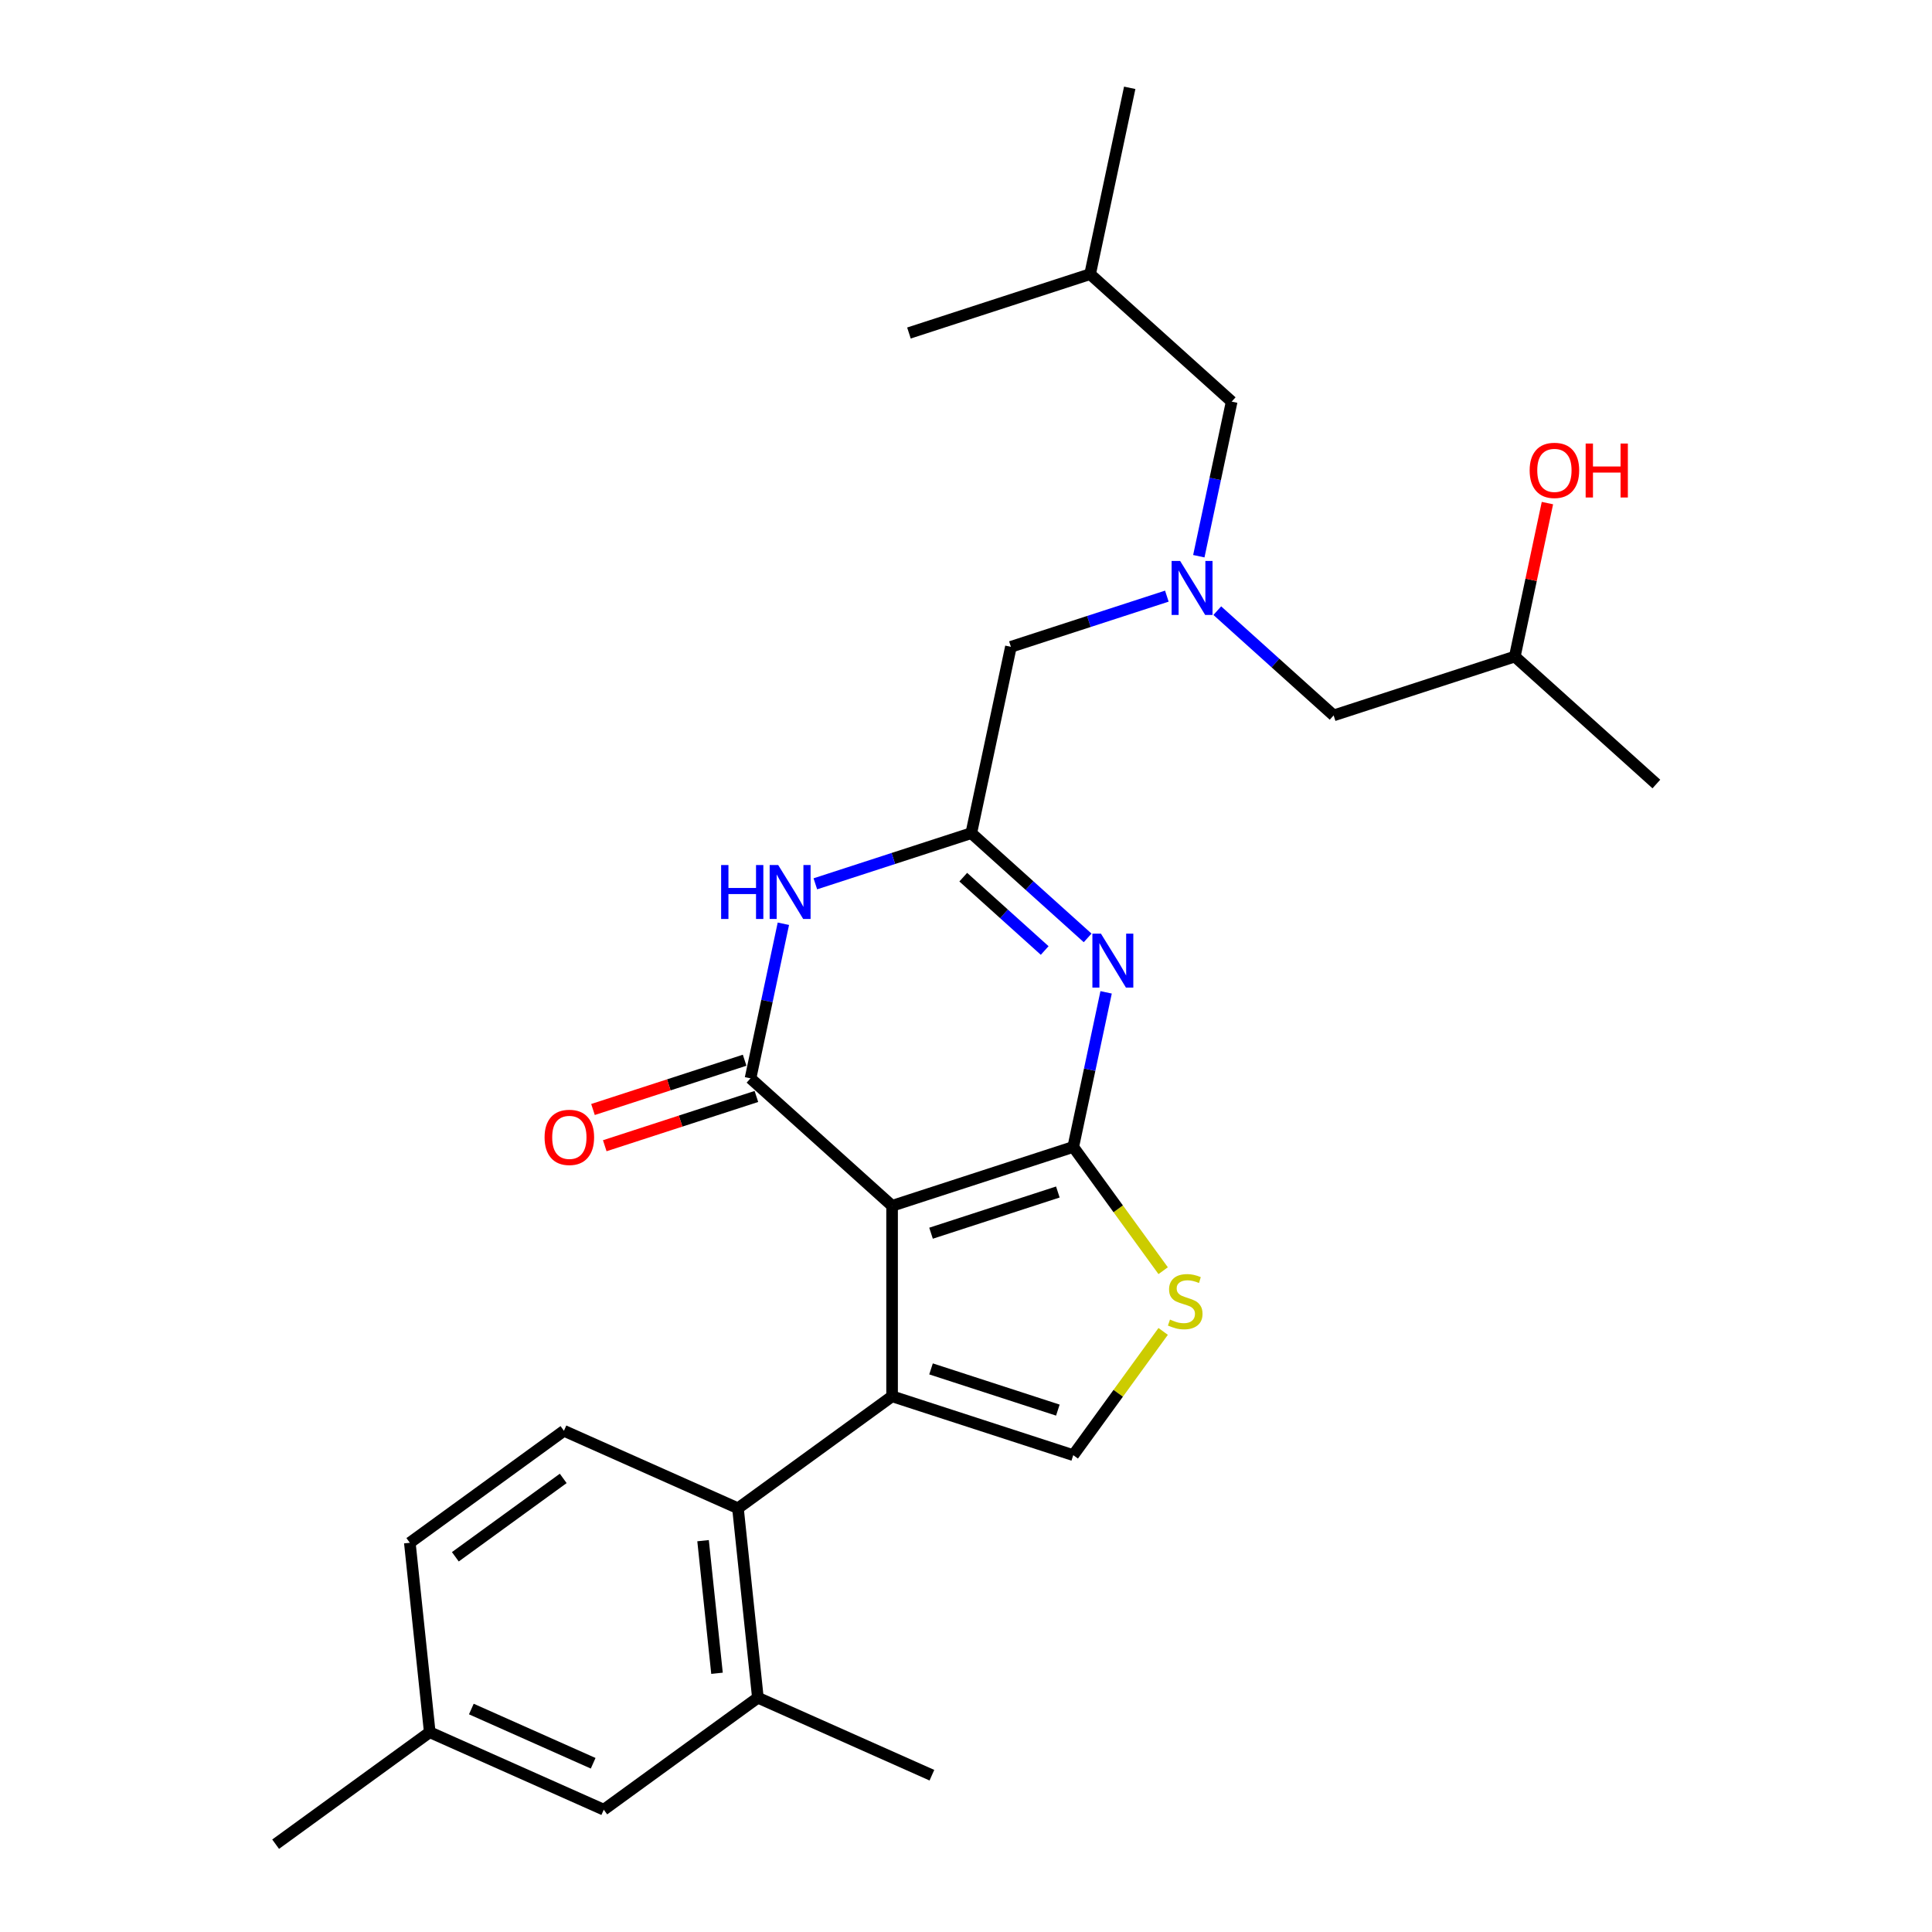 <?xml version='1.0' encoding='iso-8859-1'?>
<svg version='1.1' baseProfile='full'
              xmlns='http://www.w3.org/2000/svg'
                      xmlns:rdkit='http://www.rdkit.org/xml'
                      xmlns:xlink='http://www.w3.org/1999/xlink'
                  xml:space='preserve'
width='1000px' height='1000px' viewBox='0 0 1000 1000'>
<!-- END OF HEADER -->
<rect style='opacity:1.0;fill:#FFFFFF;stroke:none' width='1000' height='1000' x='0' y='0'> </rect>
<path class='bond-0' d='M 630.068,316.075 L 660.178,343.186' style='fill:none;fill-rule:evenodd;stroke:#0000FF;stroke-width:6px;stroke-linecap:butt;stroke-linejoin:miter;stroke-opacity:1' />
<path class='bond-0' d='M 660.178,343.186 L 690.288,370.296' style='fill:none;fill-rule:evenodd;stroke:#000000;stroke-width:6px;stroke-linecap:butt;stroke-linejoin:miter;stroke-opacity:1' />
<path class='bond-1' d='M 620.505,287.894 L 629.01,247.885' style='fill:none;fill-rule:evenodd;stroke:#0000FF;stroke-width:6px;stroke-linecap:butt;stroke-linejoin:miter;stroke-opacity:1' />
<path class='bond-1' d='M 629.01,247.885 L 637.514,207.876' style='fill:none;fill-rule:evenodd;stroke:#000000;stroke-width:6px;stroke-linecap:butt;stroke-linejoin:miter;stroke-opacity:1' />
<path class='bond-2' d='M 603.959,308.562 L 563.6,321.676' style='fill:none;fill-rule:evenodd;stroke:#0000FF;stroke-width:6px;stroke-linecap:butt;stroke-linejoin:miter;stroke-opacity:1' />
<path class='bond-2' d='M 563.6,321.676 L 523.24,334.789' style='fill:none;fill-rule:evenodd;stroke:#000000;stroke-width:6px;stroke-linecap:butt;stroke-linejoin:miter;stroke-opacity:1' />
<path class='bond-3' d='M 690.288,370.296 L 784.061,339.828' style='fill:none;fill-rule:evenodd;stroke:#000000;stroke-width:6px;stroke-linecap:butt;stroke-linejoin:miter;stroke-opacity:1' />
<path class='bond-4' d='M 784.061,339.828 L 792.503,300.114' style='fill:none;fill-rule:evenodd;stroke:#000000;stroke-width:6px;stroke-linecap:butt;stroke-linejoin:miter;stroke-opacity:1' />
<path class='bond-4' d='M 792.503,300.114 L 800.944,260.401' style='fill:none;fill-rule:evenodd;stroke:#FF0000;stroke-width:6px;stroke-linecap:butt;stroke-linejoin:miter;stroke-opacity:1' />
<path class='bond-5' d='M 784.061,339.828 L 857.335,405.804' style='fill:none;fill-rule:evenodd;stroke:#000000;stroke-width:6px;stroke-linecap:butt;stroke-linejoin:miter;stroke-opacity:1' />
<path class='bond-6' d='M 637.514,207.876 L 564.24,141.9' style='fill:none;fill-rule:evenodd;stroke:#000000;stroke-width:6px;stroke-linecap:butt;stroke-linejoin:miter;stroke-opacity:1' />
<path class='bond-7' d='M 564.24,141.9 L 584.74,45.455' style='fill:none;fill-rule:evenodd;stroke:#000000;stroke-width:6px;stroke-linecap:butt;stroke-linejoin:miter;stroke-opacity:1' />
<path class='bond-8' d='M 564.24,141.9 L 470.466,172.368' style='fill:none;fill-rule:evenodd;stroke:#000000;stroke-width:6px;stroke-linecap:butt;stroke-linejoin:miter;stroke-opacity:1' />
<path class='bond-9' d='M 602.051,657.709 L 578.782,625.682' style='fill:none;fill-rule:evenodd;stroke:#CCCC00;stroke-width:6px;stroke-linecap:butt;stroke-linejoin:miter;stroke-opacity:1' />
<path class='bond-9' d='M 578.782,625.682 L 555.514,593.655' style='fill:none;fill-rule:evenodd;stroke:#000000;stroke-width:6px;stroke-linecap:butt;stroke-linejoin:miter;stroke-opacity:1' />
<path class='bond-10' d='M 602.051,689.139 L 578.782,721.166' style='fill:none;fill-rule:evenodd;stroke:#CCCC00;stroke-width:6px;stroke-linecap:butt;stroke-linejoin:miter;stroke-opacity:1' />
<path class='bond-10' d='M 578.782,721.166 L 555.514,753.193' style='fill:none;fill-rule:evenodd;stroke:#000000;stroke-width:6px;stroke-linecap:butt;stroke-linejoin:miter;stroke-opacity:1' />
<path class='bond-11' d='M 461.74,722.724 L 381.971,780.679' style='fill:none;fill-rule:evenodd;stroke:#000000;stroke-width:6px;stroke-linecap:butt;stroke-linejoin:miter;stroke-opacity:1' />
<path class='bond-12' d='M 461.74,722.724 L 555.514,753.193' style='fill:none;fill-rule:evenodd;stroke:#000000;stroke-width:6px;stroke-linecap:butt;stroke-linejoin:miter;stroke-opacity:1' />
<path class='bond-12' d='M 481.9,708.539 L 547.541,729.868' style='fill:none;fill-rule:evenodd;stroke:#000000;stroke-width:6px;stroke-linecap:butt;stroke-linejoin:miter;stroke-opacity:1' />
<path class='bond-13' d='M 461.74,722.724 L 461.74,624.124' style='fill:none;fill-rule:evenodd;stroke:#000000;stroke-width:6px;stroke-linecap:butt;stroke-linejoin:miter;stroke-opacity:1' />
<path class='bond-14' d='M 461.74,624.124 L 555.514,593.655' style='fill:none;fill-rule:evenodd;stroke:#000000;stroke-width:6px;stroke-linecap:butt;stroke-linejoin:miter;stroke-opacity:1' />
<path class='bond-14' d='M 481.9,638.309 L 547.541,616.98' style='fill:none;fill-rule:evenodd;stroke:#000000;stroke-width:6px;stroke-linecap:butt;stroke-linejoin:miter;stroke-opacity:1' />
<path class='bond-15' d='M 461.74,624.124 L 388.466,558.148' style='fill:none;fill-rule:evenodd;stroke:#000000;stroke-width:6px;stroke-linecap:butt;stroke-linejoin:miter;stroke-opacity:1' />
<path class='bond-16' d='M 555.514,593.655 L 564.018,553.646' style='fill:none;fill-rule:evenodd;stroke:#000000;stroke-width:6px;stroke-linecap:butt;stroke-linejoin:miter;stroke-opacity:1' />
<path class='bond-16' d='M 564.018,553.646 L 572.522,513.637' style='fill:none;fill-rule:evenodd;stroke:#0000FF;stroke-width:6px;stroke-linecap:butt;stroke-linejoin:miter;stroke-opacity:1' />
<path class='bond-17' d='M 562.959,485.456 L 532.85,458.345' style='fill:none;fill-rule:evenodd;stroke:#0000FF;stroke-width:6px;stroke-linecap:butt;stroke-linejoin:miter;stroke-opacity:1' />
<path class='bond-17' d='M 532.85,458.345 L 502.74,431.234' style='fill:none;fill-rule:evenodd;stroke:#000000;stroke-width:6px;stroke-linecap:butt;stroke-linejoin:miter;stroke-opacity:1' />
<path class='bond-17' d='M 540.731,491.978 L 519.654,473' style='fill:none;fill-rule:evenodd;stroke:#0000FF;stroke-width:6px;stroke-linecap:butt;stroke-linejoin:miter;stroke-opacity:1' />
<path class='bond-17' d='M 519.654,473 L 498.578,454.022' style='fill:none;fill-rule:evenodd;stroke:#000000;stroke-width:6px;stroke-linecap:butt;stroke-linejoin:miter;stroke-opacity:1' />
<path class='bond-18' d='M 502.74,431.234 L 462.38,444.348' style='fill:none;fill-rule:evenodd;stroke:#000000;stroke-width:6px;stroke-linecap:butt;stroke-linejoin:miter;stroke-opacity:1' />
<path class='bond-18' d='M 462.38,444.348 L 422.021,457.462' style='fill:none;fill-rule:evenodd;stroke:#0000FF;stroke-width:6px;stroke-linecap:butt;stroke-linejoin:miter;stroke-opacity:1' />
<path class='bond-19' d='M 502.74,431.234 L 523.24,334.789' style='fill:none;fill-rule:evenodd;stroke:#000000;stroke-width:6px;stroke-linecap:butt;stroke-linejoin:miter;stroke-opacity:1' />
<path class='bond-20' d='M 405.475,478.13 L 396.97,518.139' style='fill:none;fill-rule:evenodd;stroke:#0000FF;stroke-width:6px;stroke-linecap:butt;stroke-linejoin:miter;stroke-opacity:1' />
<path class='bond-20' d='M 396.97,518.139 L 388.466,558.148' style='fill:none;fill-rule:evenodd;stroke:#000000;stroke-width:6px;stroke-linecap:butt;stroke-linejoin:miter;stroke-opacity:1' />
<path class='bond-21' d='M 385.419,548.771 L 346.174,561.523' style='fill:none;fill-rule:evenodd;stroke:#000000;stroke-width:6px;stroke-linecap:butt;stroke-linejoin:miter;stroke-opacity:1' />
<path class='bond-21' d='M 346.174,561.523 L 306.928,574.274' style='fill:none;fill-rule:evenodd;stroke:#FF0000;stroke-width:6px;stroke-linecap:butt;stroke-linejoin:miter;stroke-opacity:1' />
<path class='bond-21' d='M 391.513,567.526 L 352.268,580.277' style='fill:none;fill-rule:evenodd;stroke:#000000;stroke-width:6px;stroke-linecap:butt;stroke-linejoin:miter;stroke-opacity:1' />
<path class='bond-21' d='M 352.268,580.277 L 313.022,593.029' style='fill:none;fill-rule:evenodd;stroke:#FF0000;stroke-width:6px;stroke-linecap:butt;stroke-linejoin:miter;stroke-opacity:1' />
<path class='bond-22' d='M 312.509,936.694 L 222.434,896.59' style='fill:none;fill-rule:evenodd;stroke:#000000;stroke-width:6px;stroke-linecap:butt;stroke-linejoin:miter;stroke-opacity:1' />
<path class='bond-22' d='M 307.018,912.663 L 243.966,884.591' style='fill:none;fill-rule:evenodd;stroke:#000000;stroke-width:6px;stroke-linecap:butt;stroke-linejoin:miter;stroke-opacity:1' />
<path class='bond-23' d='M 312.509,936.694 L 392.278,878.739' style='fill:none;fill-rule:evenodd;stroke:#000000;stroke-width:6px;stroke-linecap:butt;stroke-linejoin:miter;stroke-opacity:1' />
<path class='bond-24' d='M 392.278,878.739 L 381.971,780.679' style='fill:none;fill-rule:evenodd;stroke:#000000;stroke-width:6px;stroke-linecap:butt;stroke-linejoin:miter;stroke-opacity:1' />
<path class='bond-24' d='M 371.12,866.091 L 363.905,797.449' style='fill:none;fill-rule:evenodd;stroke:#000000;stroke-width:6px;stroke-linecap:butt;stroke-linejoin:miter;stroke-opacity:1' />
<path class='bond-25' d='M 392.278,878.739 L 482.353,918.843' style='fill:none;fill-rule:evenodd;stroke:#000000;stroke-width:6px;stroke-linecap:butt;stroke-linejoin:miter;stroke-opacity:1' />
<path class='bond-26' d='M 381.971,780.679 L 291.896,740.575' style='fill:none;fill-rule:evenodd;stroke:#000000;stroke-width:6px;stroke-linecap:butt;stroke-linejoin:miter;stroke-opacity:1' />
<path class='bond-27' d='M 291.896,740.575 L 212.127,798.531' style='fill:none;fill-rule:evenodd;stroke:#000000;stroke-width:6px;stroke-linecap:butt;stroke-linejoin:miter;stroke-opacity:1' />
<path class='bond-27' d='M 291.522,765.222 L 235.684,805.791' style='fill:none;fill-rule:evenodd;stroke:#000000;stroke-width:6px;stroke-linecap:butt;stroke-linejoin:miter;stroke-opacity:1' />
<path class='bond-28' d='M 222.434,896.59 L 212.127,798.531' style='fill:none;fill-rule:evenodd;stroke:#000000;stroke-width:6px;stroke-linecap:butt;stroke-linejoin:miter;stroke-opacity:1' />
<path class='bond-29' d='M 222.434,896.59 L 142.665,954.545' style='fill:none;fill-rule:evenodd;stroke:#000000;stroke-width:6px;stroke-linecap:butt;stroke-linejoin:miter;stroke-opacity:1' />
<path  class='atom-0' d='M 610.841 290.359
L 619.991 305.149
Q 620.899 306.608, 622.358 309.25
Q 623.817 311.893, 623.896 312.051
L 623.896 290.359
L 627.603 290.359
L 627.603 318.282
L 623.778 318.282
L 613.957 302.112
Q 612.813 300.219, 611.591 298.05
Q 610.408 295.88, 610.053 295.21
L 610.053 318.282
L 606.424 318.282
L 606.424 290.359
L 610.841 290.359
' fill='#0000FF'/>
<path  class='atom-3' d='M 791.743 243.461
Q 791.743 236.757, 795.056 233.01
Q 798.369 229.263, 804.561 229.263
Q 810.753 229.263, 814.066 233.01
Q 817.379 236.757, 817.379 243.461
Q 817.379 250.245, 814.027 254.11
Q 810.674 257.936, 804.561 257.936
Q 798.409 257.936, 795.056 254.11
Q 791.743 250.285, 791.743 243.461
M 804.561 254.781
Q 808.821 254.781, 811.108 251.941
Q 813.435 249.062, 813.435 243.461
Q 813.435 237.979, 811.108 235.219
Q 808.821 232.418, 804.561 232.418
Q 800.302 232.418, 797.975 235.179
Q 795.687 237.94, 795.687 243.461
Q 795.687 249.101, 797.975 251.941
Q 800.302 254.781, 804.561 254.781
' fill='#FF0000'/>
<path  class='atom-3' d='M 820.732 229.579
L 824.518 229.579
L 824.518 241.45
L 838.795 241.45
L 838.795 229.579
L 842.581 229.579
L 842.581 257.502
L 838.795 257.502
L 838.795 244.605
L 824.518 244.605
L 824.518 257.502
L 820.732 257.502
L 820.732 229.579
' fill='#FF0000'/>
<path  class='atom-7' d='M 605.581 683.008
Q 605.897 683.126, 607.198 683.678
Q 608.5 684.231, 609.92 684.586
Q 611.379 684.901, 612.799 684.901
Q 615.441 684.901, 616.979 683.639
Q 618.517 682.338, 618.517 680.089
Q 618.517 678.551, 617.729 677.605
Q 616.979 676.658, 615.796 676.145
Q 614.613 675.633, 612.641 675.041
Q 610.156 674.292, 608.657 673.582
Q 607.198 672.872, 606.133 671.373
Q 605.108 669.875, 605.108 667.35
Q 605.108 663.84, 607.474 661.671
Q 609.88 659.502, 614.613 659.502
Q 617.847 659.502, 621.515 661.04
L 620.608 664.077
Q 617.255 662.696, 614.731 662.696
Q 612.01 662.696, 610.511 663.84
Q 609.012 664.945, 609.052 666.877
Q 609.052 668.376, 609.801 669.283
Q 610.59 670.19, 611.694 670.703
Q 612.838 671.215, 614.731 671.807
Q 617.255 672.596, 618.754 673.385
Q 620.253 674.173, 621.318 675.79
Q 622.422 677.368, 622.422 680.089
Q 622.422 683.955, 619.819 686.045
Q 617.255 688.096, 612.956 688.096
Q 610.472 688.096, 608.579 687.544
Q 606.725 687.031, 604.516 686.124
L 605.581 683.008
' fill='#CCCC00'/>
<path  class='atom-12' d='M 569.841 483.249
L 578.991 498.039
Q 579.899 499.498, 581.358 502.14
Q 582.817 504.783, 582.896 504.941
L 582.896 483.249
L 586.603 483.249
L 586.603 511.172
L 582.778 511.172
L 572.957 495.002
Q 571.813 493.109, 570.591 490.939
Q 569.408 488.77, 569.053 488.1
L 569.053 511.172
L 565.424 511.172
L 565.424 483.249
L 569.841 483.249
' fill='#0000FF'/>
<path  class='atom-14' d='M 373.253 447.742
L 377.04 447.742
L 377.04 459.613
L 391.317 459.613
L 391.317 447.742
L 395.103 447.742
L 395.103 475.665
L 391.317 475.665
L 391.317 462.768
L 377.04 462.768
L 377.04 475.665
L 373.253 475.665
L 373.253 447.742
' fill='#0000FF'/>
<path  class='atom-14' d='M 402.794 447.742
L 411.944 462.532
Q 412.851 463.991, 414.31 466.633
Q 415.77 469.276, 415.848 469.434
L 415.848 447.742
L 419.556 447.742
L 419.556 475.665
L 415.73 475.665
L 405.91 459.495
Q 404.766 457.602, 403.543 455.432
Q 402.36 453.263, 402.005 452.593
L 402.005 475.665
L 398.377 475.665
L 398.377 447.742
L 402.794 447.742
' fill='#0000FF'/>
<path  class='atom-16' d='M 281.874 588.696
Q 281.874 581.991, 285.187 578.245
Q 288.5 574.498, 294.692 574.498
Q 300.884 574.498, 304.197 578.245
Q 307.51 581.991, 307.51 588.696
Q 307.51 595.48, 304.158 599.345
Q 300.806 603.171, 294.692 603.171
Q 288.54 603.171, 285.187 599.345
Q 281.874 595.519, 281.874 588.696
M 294.692 600.015
Q 298.952 600.015, 301.239 597.176
Q 303.566 594.297, 303.566 588.696
Q 303.566 583.214, 301.239 580.453
Q 298.952 577.653, 294.692 577.653
Q 290.433 577.653, 288.106 580.414
Q 285.818 583.175, 285.818 588.696
Q 285.818 594.336, 288.106 597.176
Q 290.433 600.015, 294.692 600.015
' fill='#FF0000'/>
</svg>

